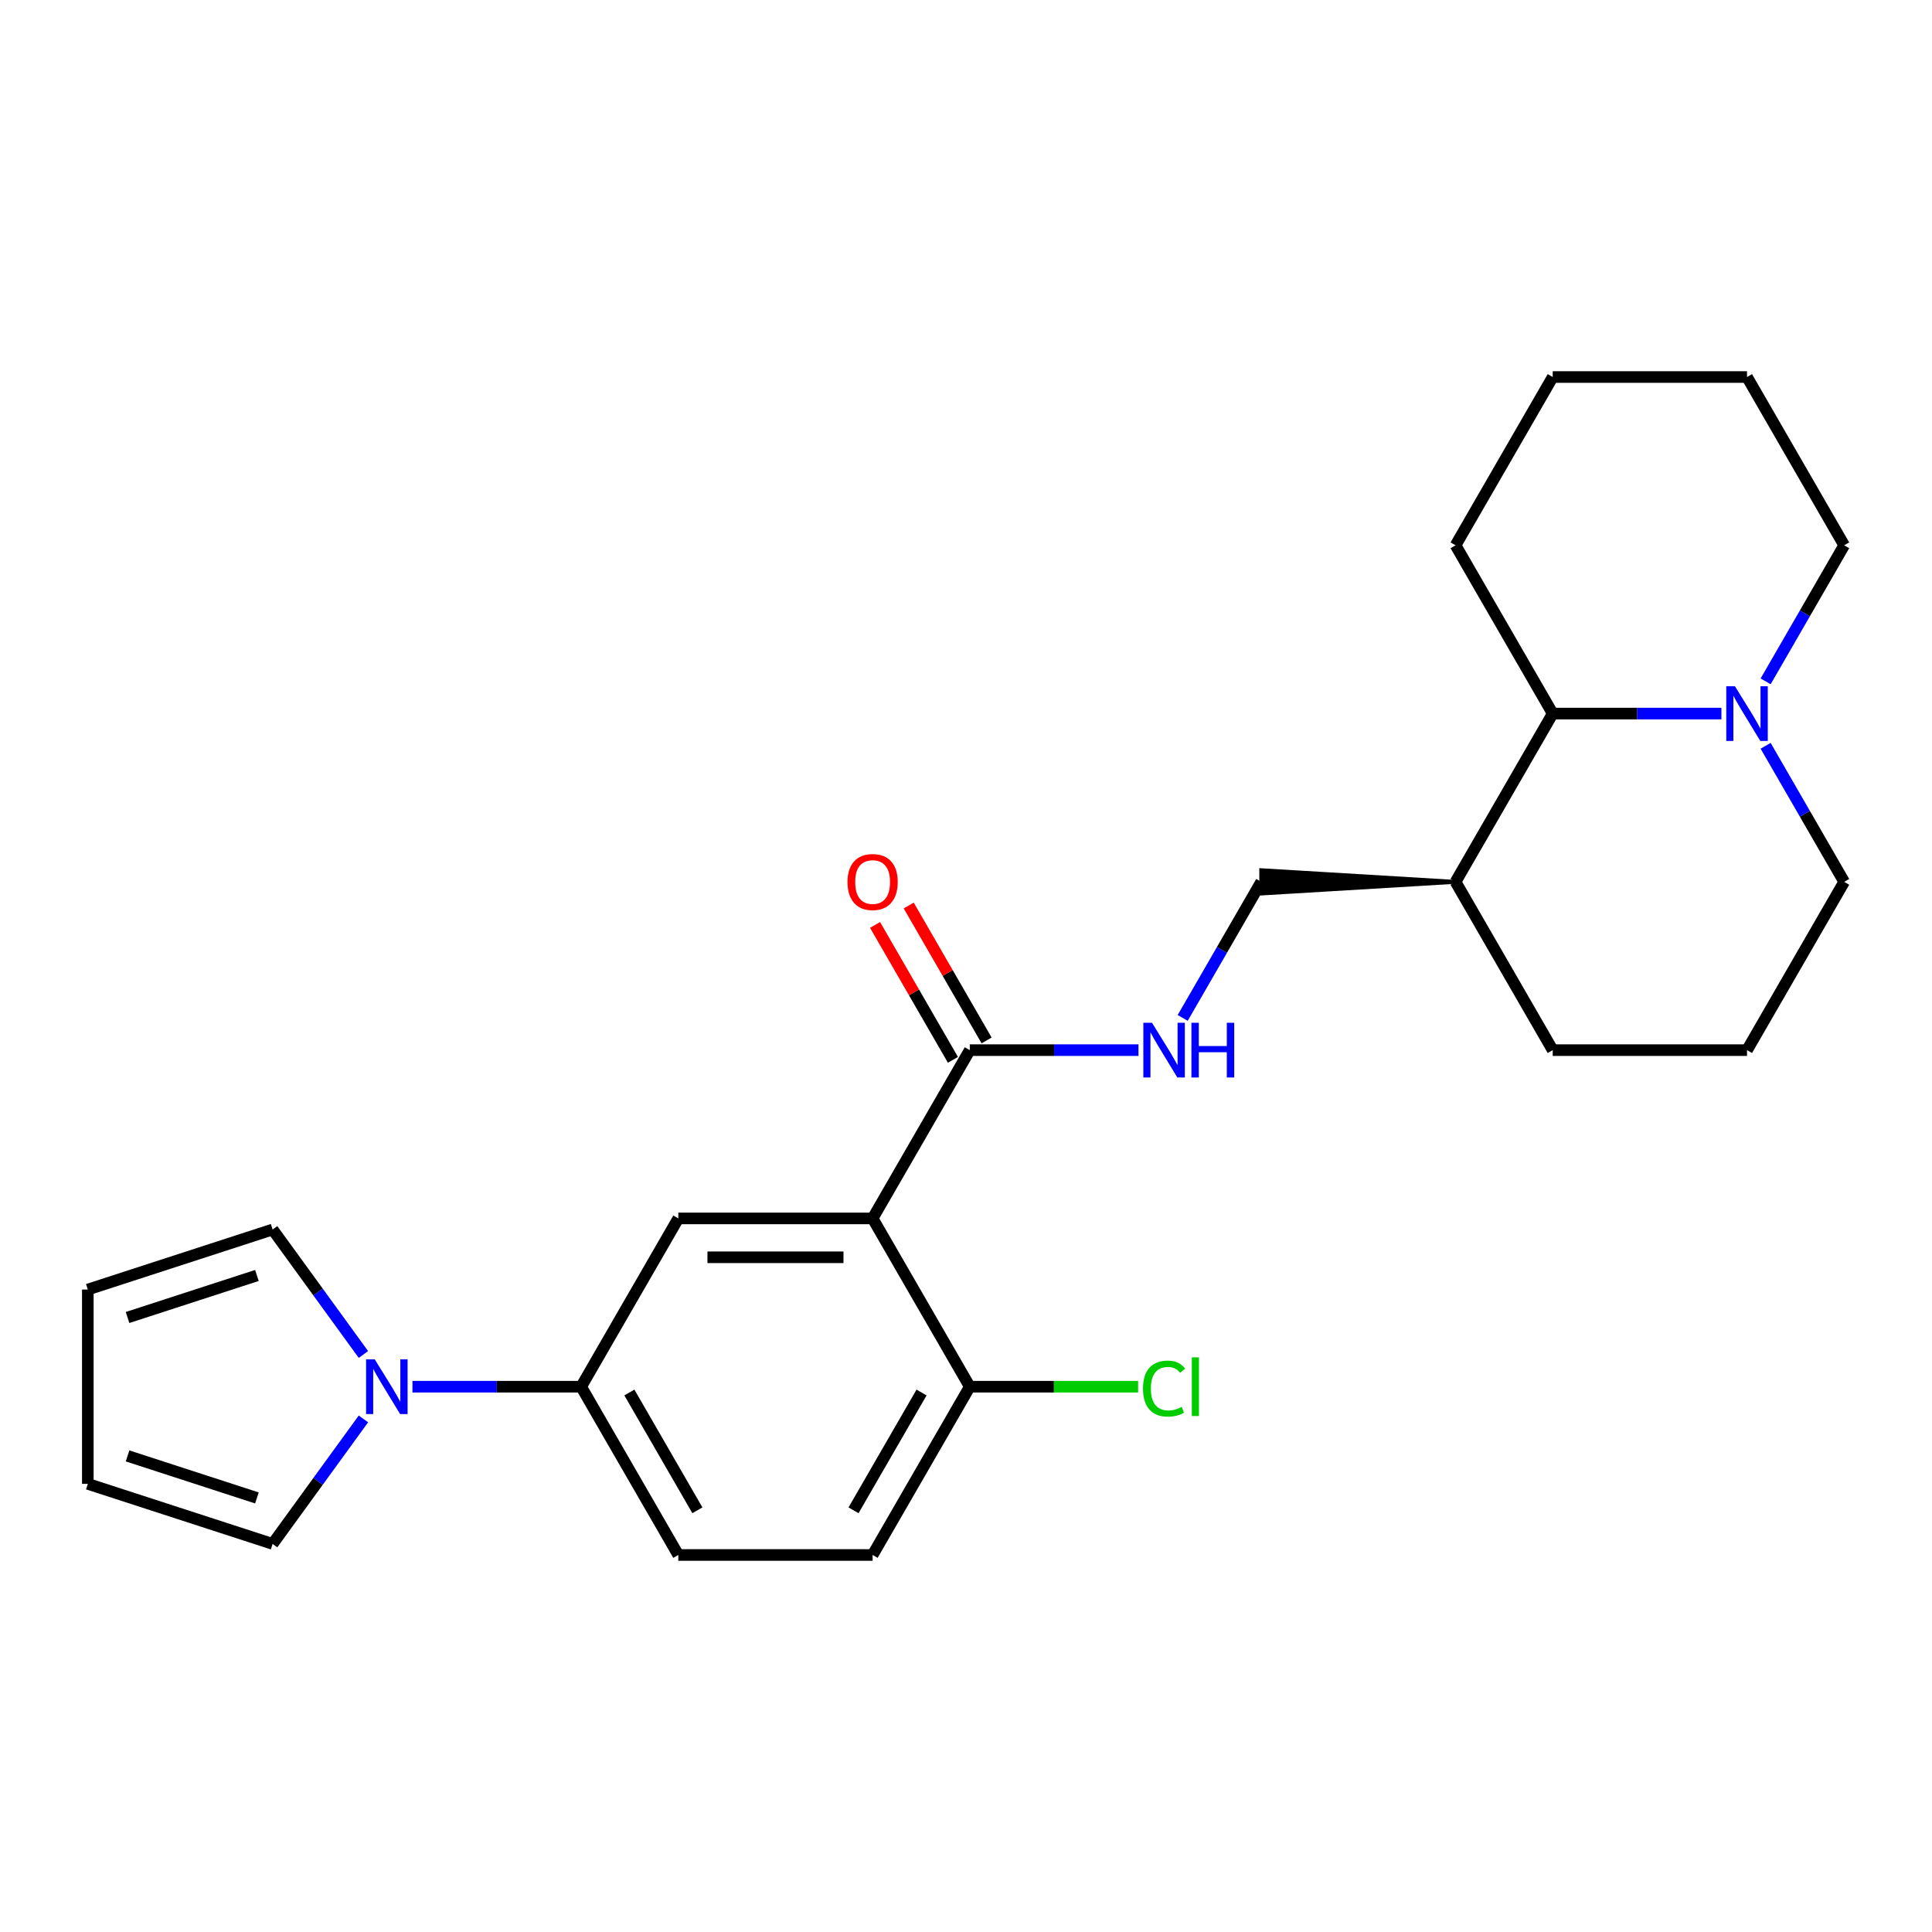 <?xml version='1.0' encoding='iso-8859-1'?>
<svg version='1.1' baseProfile='full'
              xmlns='http://www.w3.org/2000/svg'
                      xmlns:rdkit='http://www.rdkit.org/xml'
                      xmlns:xlink='http://www.w3.org/1999/xlink'
                  xml:space='preserve'
width='1000px' height='1000px' viewBox='0 0 1000 1000'>
<!-- END OF HEADER -->
<rect style='opacity:1.0;fill:#FFFFFF;stroke:none' width='1000' height='1000' x='0' y='0'> </rect>
<path class='bond-1' d='M 451.665,630.652 L 501.953,543.551' style='fill:none;fill-rule:evenodd;stroke:#000000;stroke-width:6px;stroke-linecap:butt;stroke-linejoin:miter;stroke-opacity:1' />
<path class='bond-2' d='M 451.665,630.652 L 351.089,630.652' style='fill:none;fill-rule:evenodd;stroke:#000000;stroke-width:6px;stroke-linecap:butt;stroke-linejoin:miter;stroke-opacity:1' />
<path class='bond-2' d='M 436.579,650.767 L 366.176,650.767' style='fill:none;fill-rule:evenodd;stroke:#000000;stroke-width:6px;stroke-linecap:butt;stroke-linejoin:miter;stroke-opacity:1' />
<path class='bond-7' d='M 451.665,630.652 L 501.953,717.754' style='fill:none;fill-rule:evenodd;stroke:#000000;stroke-width:6px;stroke-linecap:butt;stroke-linejoin:miter;stroke-opacity:1' />
<path class='bond-0' d='M 213.48,717.754 L 257.14,717.754' style='fill:none;fill-rule:evenodd;stroke:#0000FF;stroke-width:6px;stroke-linecap:butt;stroke-linejoin:miter;stroke-opacity:1' />
<path class='bond-0' d='M 257.14,717.754 L 300.801,717.754' style='fill:none;fill-rule:evenodd;stroke:#000000;stroke-width:6px;stroke-linecap:butt;stroke-linejoin:miter;stroke-opacity:1' />
<path class='bond-9' d='M 188.11,734.428 L 164.609,766.775' style='fill:none;fill-rule:evenodd;stroke:#0000FF;stroke-width:6px;stroke-linecap:butt;stroke-linejoin:miter;stroke-opacity:1' />
<path class='bond-9' d='M 164.609,766.775 L 141.108,799.121' style='fill:none;fill-rule:evenodd;stroke:#000000;stroke-width:6px;stroke-linecap:butt;stroke-linejoin:miter;stroke-opacity:1' />
<path class='bond-10' d='M 188.11,701.079 L 164.609,668.732' style='fill:none;fill-rule:evenodd;stroke:#0000FF;stroke-width:6px;stroke-linecap:butt;stroke-linejoin:miter;stroke-opacity:1' />
<path class='bond-10' d='M 164.609,668.732 L 141.108,636.386' style='fill:none;fill-rule:evenodd;stroke:#000000;stroke-width:6px;stroke-linecap:butt;stroke-linejoin:miter;stroke-opacity:1' />
<path class='bond-6' d='M 501.953,543.551 L 545.614,543.551' style='fill:none;fill-rule:evenodd;stroke:#000000;stroke-width:6px;stroke-linecap:butt;stroke-linejoin:miter;stroke-opacity:1' />
<path class='bond-6' d='M 545.614,543.551 L 589.275,543.551' style='fill:none;fill-rule:evenodd;stroke:#0000FF;stroke-width:6px;stroke-linecap:butt;stroke-linejoin:miter;stroke-opacity:1' />
<path class='bond-12' d='M 510.663,538.522 L 490.506,503.608' style='fill:none;fill-rule:evenodd;stroke:#000000;stroke-width:6px;stroke-linecap:butt;stroke-linejoin:miter;stroke-opacity:1' />
<path class='bond-12' d='M 490.506,503.608 L 470.349,468.695' style='fill:none;fill-rule:evenodd;stroke:#FF0000;stroke-width:6px;stroke-linecap:butt;stroke-linejoin:miter;stroke-opacity:1' />
<path class='bond-12' d='M 493.243,548.58 L 473.086,513.666' style='fill:none;fill-rule:evenodd;stroke:#000000;stroke-width:6px;stroke-linecap:butt;stroke-linejoin:miter;stroke-opacity:1' />
<path class='bond-12' d='M 473.086,513.666 L 452.928,478.753' style='fill:none;fill-rule:evenodd;stroke:#FF0000;stroke-width:6px;stroke-linecap:butt;stroke-linejoin:miter;stroke-opacity:1' />
<path class='bond-4' d='M 351.089,630.652 L 300.801,717.754' style='fill:none;fill-rule:evenodd;stroke:#000000;stroke-width:6px;stroke-linecap:butt;stroke-linejoin:miter;stroke-opacity:1' />
<path class='bond-3' d='M 891.003,369.348 L 847.342,369.348' style='fill:none;fill-rule:evenodd;stroke:#0000FF;stroke-width:6px;stroke-linecap:butt;stroke-linejoin:miter;stroke-opacity:1' />
<path class='bond-3' d='M 847.342,369.348 L 803.681,369.348' style='fill:none;fill-rule:evenodd;stroke:#000000;stroke-width:6px;stroke-linecap:butt;stroke-linejoin:miter;stroke-opacity:1' />
<path class='bond-19' d='M 913.884,352.673 L 934.215,317.46' style='fill:none;fill-rule:evenodd;stroke:#0000FF;stroke-width:6px;stroke-linecap:butt;stroke-linejoin:miter;stroke-opacity:1' />
<path class='bond-19' d='M 934.215,317.46 L 954.545,282.246' style='fill:none;fill-rule:evenodd;stroke:#000000;stroke-width:6px;stroke-linecap:butt;stroke-linejoin:miter;stroke-opacity:1' />
<path class='bond-27' d='M 913.884,386.022 L 934.215,421.236' style='fill:none;fill-rule:evenodd;stroke:#0000FF;stroke-width:6px;stroke-linecap:butt;stroke-linejoin:miter;stroke-opacity:1' />
<path class='bond-27' d='M 934.215,421.236 L 954.545,456.449' style='fill:none;fill-rule:evenodd;stroke:#000000;stroke-width:6px;stroke-linecap:butt;stroke-linejoin:miter;stroke-opacity:1' />
<path class='bond-25' d='M 300.801,717.754 L 351.089,804.855' style='fill:none;fill-rule:evenodd;stroke:#000000;stroke-width:6px;stroke-linecap:butt;stroke-linejoin:miter;stroke-opacity:1' />
<path class='bond-25' d='M 325.765,720.761 L 360.966,781.732' style='fill:none;fill-rule:evenodd;stroke:#000000;stroke-width:6px;stroke-linecap:butt;stroke-linejoin:miter;stroke-opacity:1' />
<path class='bond-5' d='M 803.681,369.348 L 753.393,456.449' style='fill:none;fill-rule:evenodd;stroke:#000000;stroke-width:6px;stroke-linecap:butt;stroke-linejoin:miter;stroke-opacity:1' />
<path class='bond-22' d='M 803.681,369.348 L 753.393,282.246' style='fill:none;fill-rule:evenodd;stroke:#000000;stroke-width:6px;stroke-linecap:butt;stroke-linejoin:miter;stroke-opacity:1' />
<path class='bond-11' d='M 612.156,526.876 L 632.487,491.663' style='fill:none;fill-rule:evenodd;stroke:#0000FF;stroke-width:6px;stroke-linecap:butt;stroke-linejoin:miter;stroke-opacity:1' />
<path class='bond-11' d='M 632.487,491.663 L 652.817,456.449' style='fill:none;fill-rule:evenodd;stroke:#000000;stroke-width:6px;stroke-linecap:butt;stroke-linejoin:miter;stroke-opacity:1' />
<path class='bond-16' d='M 501.953,717.754 L 451.665,804.855' style='fill:none;fill-rule:evenodd;stroke:#000000;stroke-width:6px;stroke-linecap:butt;stroke-linejoin:miter;stroke-opacity:1' />
<path class='bond-16' d='M 476.99,720.761 L 441.788,781.732' style='fill:none;fill-rule:evenodd;stroke:#000000;stroke-width:6px;stroke-linecap:butt;stroke-linejoin:miter;stroke-opacity:1' />
<path class='bond-17' d='M 501.953,717.754 L 545.524,717.754' style='fill:none;fill-rule:evenodd;stroke:#000000;stroke-width:6px;stroke-linecap:butt;stroke-linejoin:miter;stroke-opacity:1' />
<path class='bond-17' d='M 545.524,717.754 L 589.095,717.754' style='fill:none;fill-rule:evenodd;stroke:#00CC00;stroke-width:6px;stroke-linecap:butt;stroke-linejoin:miter;stroke-opacity:1' />
<path class='bond-8' d='M 753.393,456.449 L 652.817,450.415 L 652.817,462.484 Z' style='fill:#000000;fill-rule:evenodd;fill-opacity:1;stroke:#000000;stroke-width:2px;stroke-linecap:butt;stroke-linejoin:miter;stroke-opacity:1;' />
<path class='bond-21' d='M 753.393,456.449 L 803.681,543.551' style='fill:none;fill-rule:evenodd;stroke:#000000;stroke-width:6px;stroke-linecap:butt;stroke-linejoin:miter;stroke-opacity:1' />
<path class='bond-15' d='M 141.108,799.121 L 45.455,768.042' style='fill:none;fill-rule:evenodd;stroke:#000000;stroke-width:6px;stroke-linecap:butt;stroke-linejoin:miter;stroke-opacity:1' />
<path class='bond-15' d='M 132.976,775.329 L 66.019,753.573' style='fill:none;fill-rule:evenodd;stroke:#000000;stroke-width:6px;stroke-linecap:butt;stroke-linejoin:miter;stroke-opacity:1' />
<path class='bond-14' d='M 141.108,636.386 L 45.455,667.465' style='fill:none;fill-rule:evenodd;stroke:#000000;stroke-width:6px;stroke-linecap:butt;stroke-linejoin:miter;stroke-opacity:1' />
<path class='bond-14' d='M 132.976,660.178 L 66.019,681.934' style='fill:none;fill-rule:evenodd;stroke:#000000;stroke-width:6px;stroke-linecap:butt;stroke-linejoin:miter;stroke-opacity:1' />
<path class='bond-13' d='M 351.089,804.855 L 451.665,804.855' style='fill:none;fill-rule:evenodd;stroke:#000000;stroke-width:6px;stroke-linecap:butt;stroke-linejoin:miter;stroke-opacity:1' />
<path class='bond-26' d='M 45.455,667.465 L 45.455,768.042' style='fill:none;fill-rule:evenodd;stroke:#000000;stroke-width:6px;stroke-linecap:butt;stroke-linejoin:miter;stroke-opacity:1' />
<path class='bond-18' d='M 954.545,456.449 L 904.257,543.551' style='fill:none;fill-rule:evenodd;stroke:#000000;stroke-width:6px;stroke-linecap:butt;stroke-linejoin:miter;stroke-opacity:1' />
<path class='bond-28' d='M 954.545,282.246 L 904.257,195.145' style='fill:none;fill-rule:evenodd;stroke:#000000;stroke-width:6px;stroke-linecap:butt;stroke-linejoin:miter;stroke-opacity:1' />
<path class='bond-20' d='M 904.257,543.551 L 803.681,543.551' style='fill:none;fill-rule:evenodd;stroke:#000000;stroke-width:6px;stroke-linecap:butt;stroke-linejoin:miter;stroke-opacity:1' />
<path class='bond-24' d='M 753.393,282.246 L 803.681,195.145' style='fill:none;fill-rule:evenodd;stroke:#000000;stroke-width:6px;stroke-linecap:butt;stroke-linejoin:miter;stroke-opacity:1' />
<path class='bond-23' d='M 904.257,195.145 L 803.681,195.145' style='fill:none;fill-rule:evenodd;stroke:#000000;stroke-width:6px;stroke-linecap:butt;stroke-linejoin:miter;stroke-opacity:1' />
<path  class='atom-1' d='M 193.965 703.594
L 203.245 718.594
Q 204.165 720.074, 205.645 722.754
Q 207.125 725.434, 207.205 725.594
L 207.205 703.594
L 210.965 703.594
L 210.965 731.914
L 207.085 731.914
L 197.125 715.514
Q 195.965 713.594, 194.725 711.394
Q 193.525 709.194, 193.165 708.514
L 193.165 731.914
L 189.485 731.914
L 189.485 703.594
L 193.965 703.594
' fill='#0000FF'/>
<path  class='atom-4' d='M 897.997 355.188
L 907.277 370.188
Q 908.197 371.668, 909.677 374.348
Q 911.157 377.028, 911.237 377.188
L 911.237 355.188
L 914.997 355.188
L 914.997 383.508
L 911.117 383.508
L 901.157 367.108
Q 899.997 365.188, 898.757 362.988
Q 897.557 360.788, 897.197 360.108
L 897.197 383.508
L 893.517 383.508
L 893.517 355.188
L 897.997 355.188
' fill='#0000FF'/>
<path  class='atom-7' d='M 596.269 529.391
L 605.549 544.391
Q 606.469 545.871, 607.949 548.551
Q 609.429 551.231, 609.509 551.391
L 609.509 529.391
L 613.269 529.391
L 613.269 557.711
L 609.389 557.711
L 599.429 541.311
Q 598.269 539.391, 597.029 537.191
Q 595.829 534.991, 595.469 534.311
L 595.469 557.711
L 591.789 557.711
L 591.789 529.391
L 596.269 529.391
' fill='#0000FF'/>
<path  class='atom-7' d='M 616.669 529.391
L 620.509 529.391
L 620.509 541.431
L 634.989 541.431
L 634.989 529.391
L 638.829 529.391
L 638.829 557.711
L 634.989 557.711
L 634.989 544.631
L 620.509 544.631
L 620.509 557.711
L 616.669 557.711
L 616.669 529.391
' fill='#0000FF'/>
<path  class='atom-13' d='M 438.665 456.529
Q 438.665 449.729, 442.025 445.929
Q 445.385 442.129, 451.665 442.129
Q 457.945 442.129, 461.305 445.929
Q 464.665 449.729, 464.665 456.529
Q 464.665 463.409, 461.265 467.329
Q 457.865 471.209, 451.665 471.209
Q 445.425 471.209, 442.025 467.329
Q 438.665 463.449, 438.665 456.529
M 451.665 468.009
Q 455.985 468.009, 458.305 465.129
Q 460.665 462.209, 460.665 456.529
Q 460.665 450.969, 458.305 448.169
Q 455.985 445.329, 451.665 445.329
Q 447.345 445.329, 444.985 448.129
Q 442.665 450.929, 442.665 456.529
Q 442.665 462.249, 444.985 465.129
Q 447.345 468.009, 451.665 468.009
' fill='#FF0000'/>
<path  class='atom-18' d='M 591.609 718.734
Q 591.609 711.694, 594.889 708.014
Q 598.209 704.294, 604.489 704.294
Q 610.329 704.294, 613.449 708.414
L 610.809 710.574
Q 608.529 707.574, 604.489 707.574
Q 600.209 707.574, 597.929 710.454
Q 595.689 713.294, 595.689 718.734
Q 595.689 724.334, 598.009 727.214
Q 600.369 730.094, 604.929 730.094
Q 608.049 730.094, 611.689 728.214
L 612.809 731.214
Q 611.329 732.174, 609.089 732.734
Q 606.849 733.294, 604.369 733.294
Q 598.209 733.294, 594.889 729.534
Q 591.609 725.774, 591.609 718.734
' fill='#00CC00'/>
<path  class='atom-18' d='M 616.889 702.574
L 620.569 702.574
L 620.569 732.934
L 616.889 732.934
L 616.889 702.574
' fill='#00CC00'/>
</svg>
